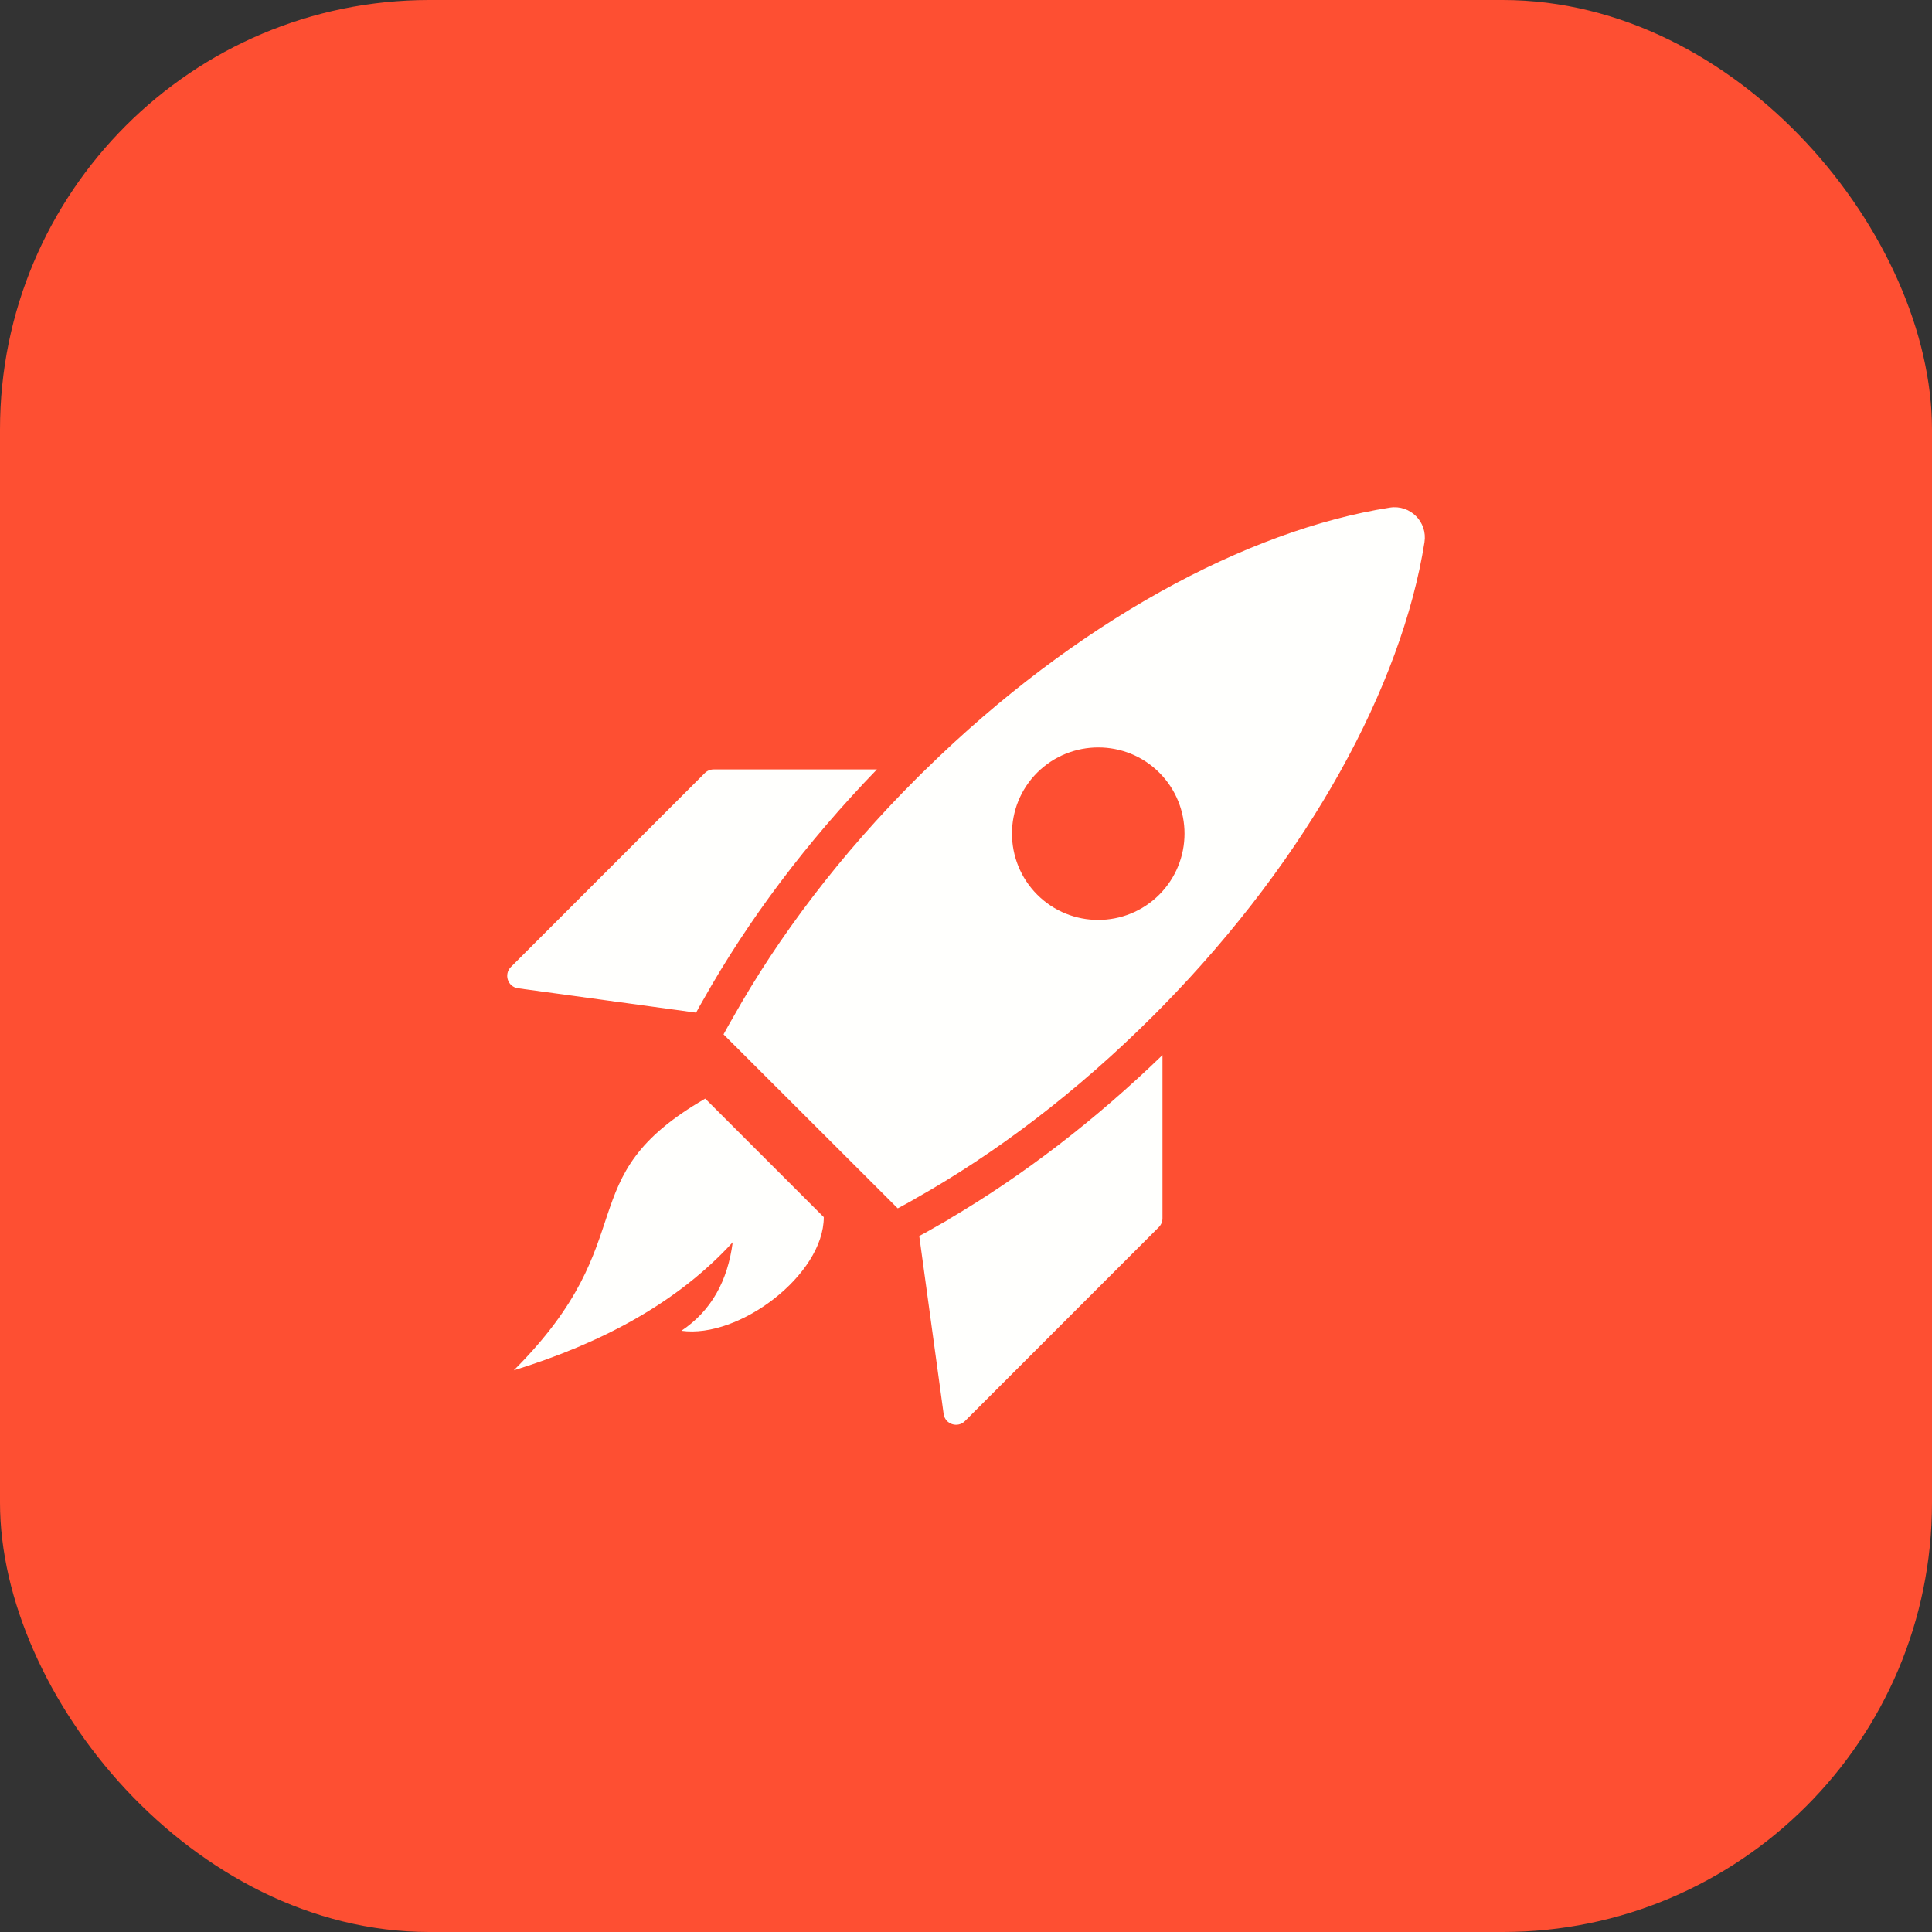 <svg width="36" height="36" viewBox="0 0 36 36" fill="none" xmlns="http://www.w3.org/2000/svg">
<rect x="0" y="0" width="36" height="36" fill="#333333" stroke="none"/>
<rect width="36" height="36" rx="8" fill="#FE4F32"/>
<g clip-path="url(#clip0_1286_3238)">
<path d="M21.5 18.916C21.556 18.861 21.61 18.806 21.663 18.751C24.404 15.954 26.121 12.768 26.543 10.105C26.603 9.725 26.278 9.4 25.9 9.458C23.23 9.877 20.047 11.593 17.249 14.338C17.194 14.39 17.138 14.446 17.084 14.5C15.66 15.921 14.507 17.447 13.657 18.962C13.595 19.067 13.538 19.171 13.482 19.274L16.728 22.516C16.829 22.462 16.934 22.406 17.038 22.346L17.037 22.345C18.55 21.497 20.076 20.34 21.5 18.916ZM19.328 16.672C18.7 16.043 18.7 15.023 19.327 14.396C19.956 13.771 20.976 13.771 21.601 14.396C22.23 15.025 22.228 16.043 21.6 16.672C20.974 17.297 19.956 17.299 19.328 16.672Z" fill="#FFFFFD"/>
<path d="M16.34 14.337C15.036 15.684 13.944 17.135 13.098 18.641C13.053 18.718 13.01 18.794 12.971 18.869L9.653 18.415C9.462 18.389 9.383 18.155 9.52 18.018L13.132 14.406C13.176 14.362 13.236 14.337 13.298 14.337L16.34 14.337Z" fill="#FFFFFD"/>
<path d="M21.661 19.66V22.702C21.661 22.764 21.636 22.823 21.592 22.867L17.98 26.48C17.843 26.616 17.609 26.538 17.583 26.346L17.129 23.031C17.204 22.992 17.279 22.951 17.352 22.908L17.681 22.721V22.717C19.069 21.901 20.406 20.873 21.661 19.66Z" fill="#FFFFFD"/>
<path d="M15.35 22.68C15.35 23.754 13.771 24.949 12.697 24.797C13.255 24.425 13.56 23.865 13.653 23.148C12.611 24.286 11.203 25.029 9.574 25.534C12.056 23.052 10.557 21.964 13.141 20.471L15.35 22.68Z" fill="#FFFFFD"/>
</g>
<defs>
<clipPath id="clip0_1286_3238">
<rect width="18" height="18" fill="white" transform="translate(9 9)"/>
</clipPath>
</defs>
</svg>
